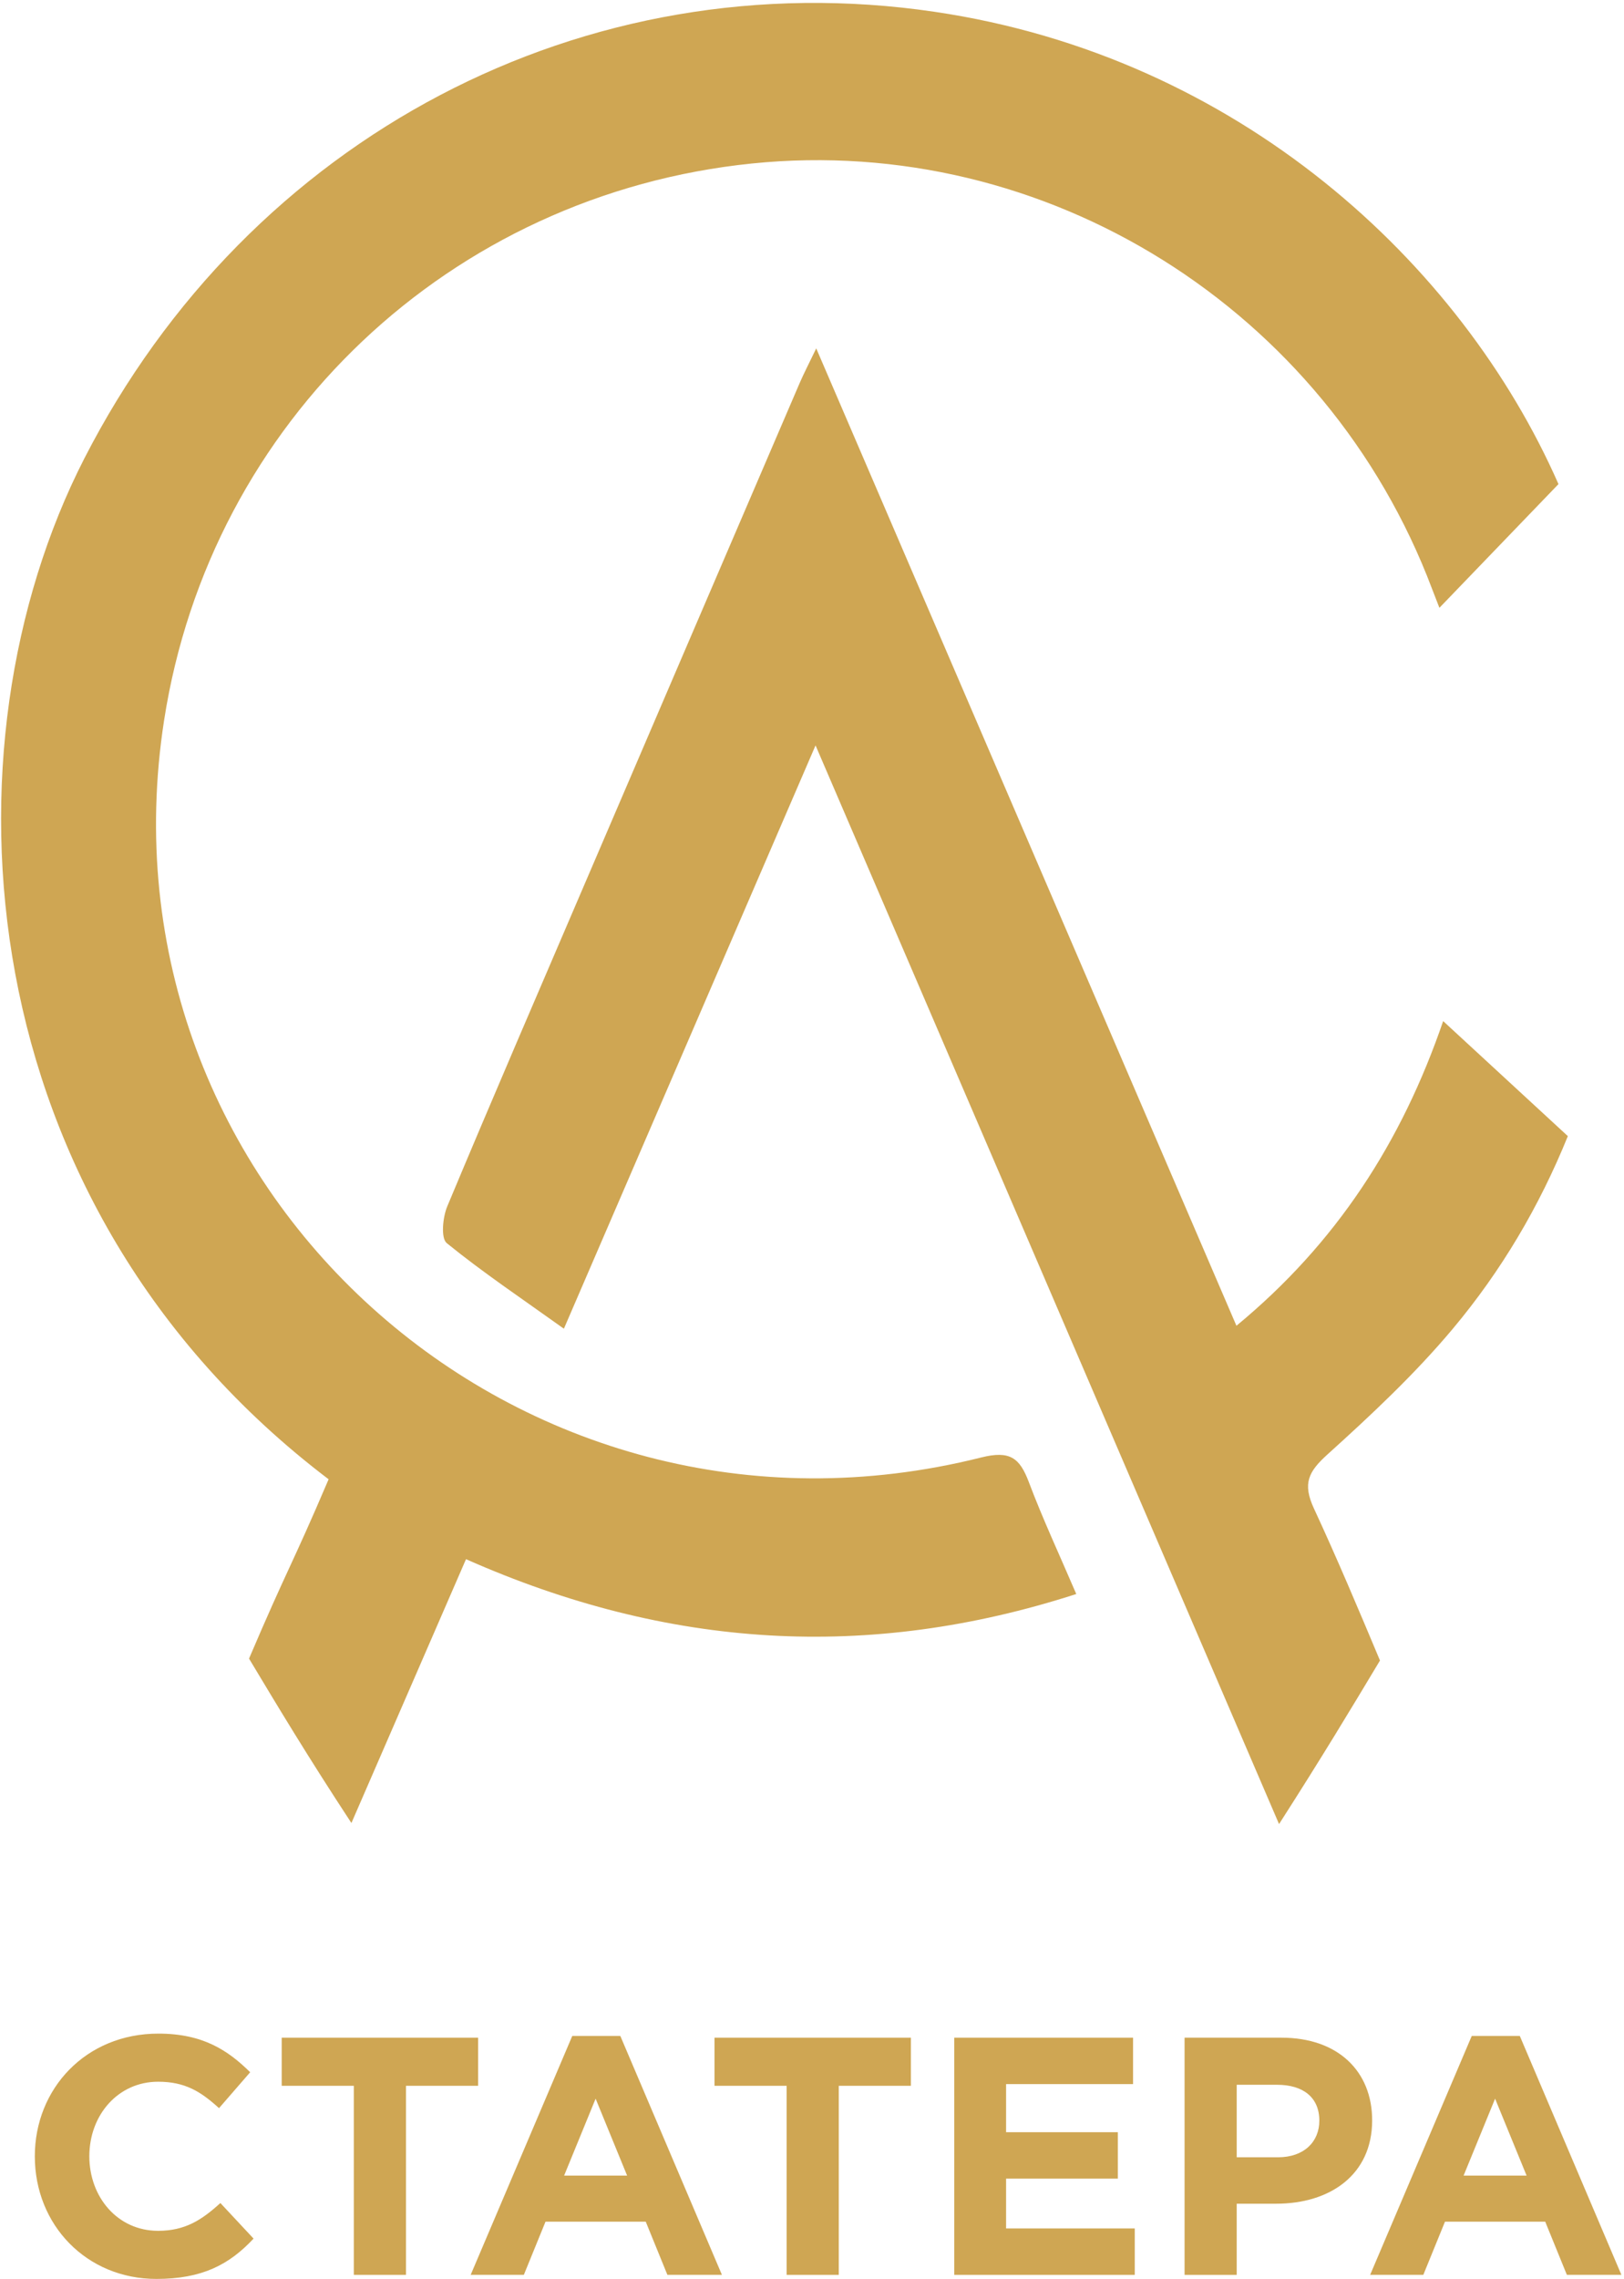<?xml version="1.0" encoding="UTF-8"?> <svg xmlns="http://www.w3.org/2000/svg" width="318" height="446" viewBox="0 0 318 446" fill="none"><path d="M6.818 421.947C6.818 408.753 16.764 397.945 31.02 397.945C39.772 397.945 44.678 401.259 48.988 405.503L42.888 412.531C39.308 409.283 36.257 407.361 30.953 407.361C23.129 407.361 17.493 413.858 17.493 421.947C17.493 429.903 22.997 436.534 30.953 436.534C36.257 436.534 39.506 434.413 43.153 431.097L49.652 438.059C44.877 443.165 39.573 445.949 30.622 445.949C16.962 445.949 6.818 435.407 6.818 421.947Z" fill="#CFA653"></path><path d="M69.283 408.156H55.161V398.74H93.617V408.156H79.494V445.154H69.283V408.156Z" fill="#CFA653"></path><path d="M122.796 425.727L116.63 410.675L110.463 425.727H122.796ZM112.055 398.409H121.47L141.362 445.153H130.686L126.443 434.744H106.818L102.574 445.153H92.163L112.055 398.409Z" fill="#CFA653"></path><path d="M154.032 408.156H139.909V398.74H178.365V408.156H164.243V445.154H154.032V408.156Z" fill="#CFA653"></path><path d="M186.859 398.74H221.867V407.824H197.003V417.24H218.884V426.323H197.003V436.07H222.199V445.154H186.859V398.74Z" fill="#CFA653"></path><path d="M250.253 422.146C255.358 422.146 258.342 419.095 258.342 414.985C258.342 410.41 255.159 407.957 250.054 407.957H242.163V422.146H250.253ZM231.953 398.741H250.915C261.989 398.741 268.685 405.305 268.685 414.919C268.685 425.661 260.331 431.23 249.921 431.23H242.163V445.154H231.953V398.741Z" fill="#CFA653"></path><path d="M298.926 425.727L292.759 410.675L286.592 425.727H298.926ZM288.184 398.409H297.599L317.491 445.153H306.815L302.572 434.744H282.947L278.703 445.153H268.292L288.184 398.409Z" fill="#CFA653"></path><path d="M192.104 285.21C101.572 307.936 17.939 232.388 32.131 140.96C41.214 82.446 88.166 38.009 147.266 31.992C204.848 26.129 259.775 60.477 280.422 115.249C280.882 116.466 281.359 117.685 281.855 118.941L305.168 94.732C286.14 51.482 242.5 11.077 182.958 2.302C114.586 -7.774 48.774 26.725 16.502 89.734C-12.37 146.104 -6.614 235.641 64.347 289.47C56.995 306.696 56.378 306.725 48.764 324.561C54.45 334.034 60.134 343.508 68.811 356.737C76.558 338.913 83.928 321.953 91.25 305.108C130.872 322.644 170.066 325.057 210.748 311.924C207.447 304.222 204.184 297.242 201.472 290.054C199.671 285.278 197.772 283.788 192.104 285.21Z" fill="#CFA653"></path><path d="M282.589 199.813C274.45 223.527 261.702 243.258 242.11 259.429C214.584 195.445 187.404 132.27 159.829 68.174C158.373 71.207 157.386 73.086 156.552 75.03C142.646 107.375 128.756 139.726 114.872 172.081C105.729 193.389 96.53 214.673 87.581 236.063C86.688 238.198 86.296 242.301 87.48 243.261C94.581 249.025 102.21 254.137 110.417 260.006C127.008 221.578 143.038 184.446 159.694 145.863C190.268 216.966 220.232 286.654 250.454 356.942C258.961 343.683 264.609 334.285 270.218 324.935C266.032 314.969 261.841 305.003 257.293 295.205C255.002 290.271 256.216 287.969 259.97 284.578C268.548 276.835 277.068 268.859 284.473 260.025C293.988 248.674 301.413 236.102 307.004 222.323L282.589 199.813Z" fill="#CFA653"></path></svg> 